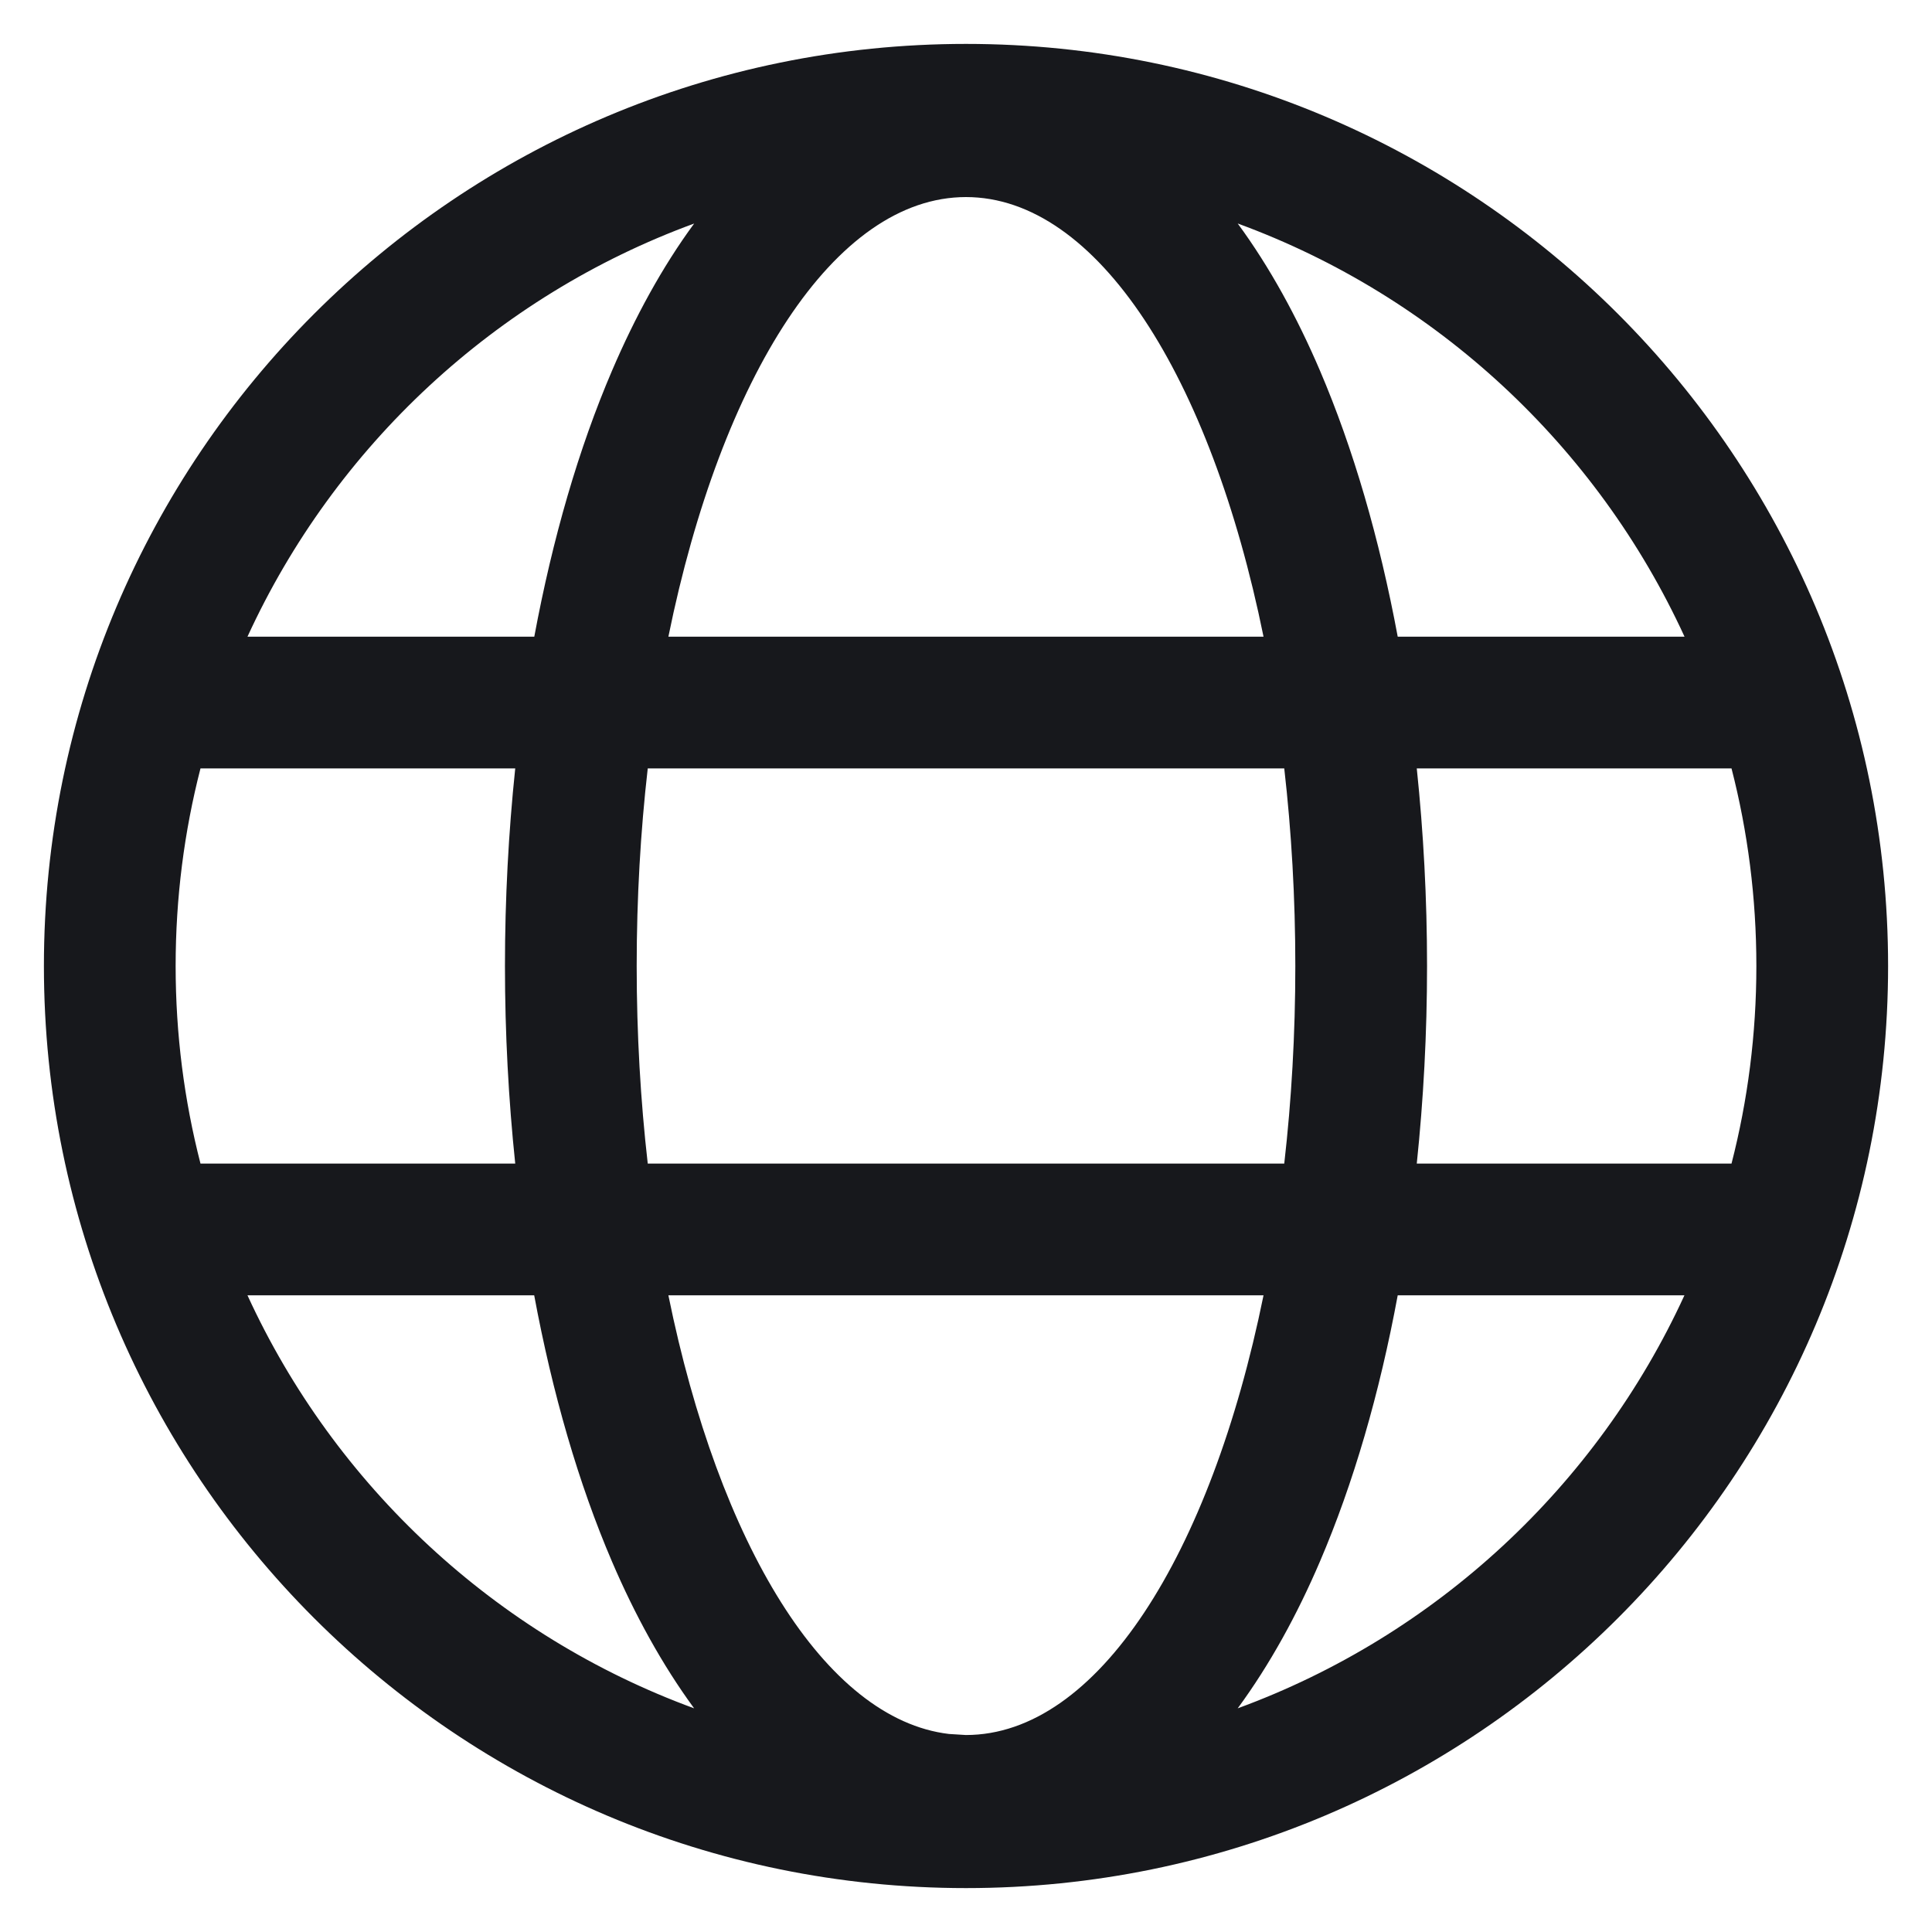 <svg fill="none" height="22" viewBox="0 0 22 22" width="22" xmlns="http://www.w3.org/2000/svg"><path d="m11 .5c5.799 0 10.5 4.701 10.5 10.5 0 5.799-4.701 10.5-10.5 10.5-5.799 0-10.5-4.701-10.5-10.5 0-5.799 4.701-10.5 10.5-10.5zm-3.389 14.25c.576 2.831 1.782 4.827 3.195 4.995l.193.012c1.496 0 2.787-2.047 3.389-5.007zm-4.793 0c.996 2.17 2.828 3.876 5.086 4.703-.365-.498-.676-1.067-.935-1.671-.38-.886-.678-1.914-.886-3.032zm13.098 0c-.207 1.119-.506 2.146-.886 3.032-.259.605-.57 1.173-.936 1.671 2.258-.827 4.091-2.533 5.087-4.703zm.217-6c.076.727.117 1.481.117 2.25 0 .769-.041 1.523-.117 2.25h3.584c.185-.719.283-1.473.283-2.25s-.098-1.531-.283-2.25zm-8.757 0c-.082.718-.126 1.472-.126 2.25 0.0.778.044 1.532.126 2.25h7.248c.082-.718.126-1.472.126-2.25 0-.778-.044-1.532-.126-2.25zm-5.093 0c-.185.719-.283 1.473-.283 2.25s.098 1.531.283 2.25h3.584c-.076-.727-.117-1.481-.117-2.25 0-.769.041-1.523.117-2.25zm11.811-6.205c.366.498.677 1.069.936 1.674.379.886.678 1.913.886 3.031h3.266c-.997-2.171-2.829-3.878-5.088-4.705zm-3.094-.301c-1.496 0-2.787 2.046-3.389 5.006h6.777c-.602-2.96-1.892-5.006-3.389-5.006zm-3.097.302c-2.257.827-4.089 2.534-5.085 4.704h3.266c.208-1.118.506-2.145.886-3.031.259-.604.568-1.175.934-1.673z" fill="#17181c"/></svg>